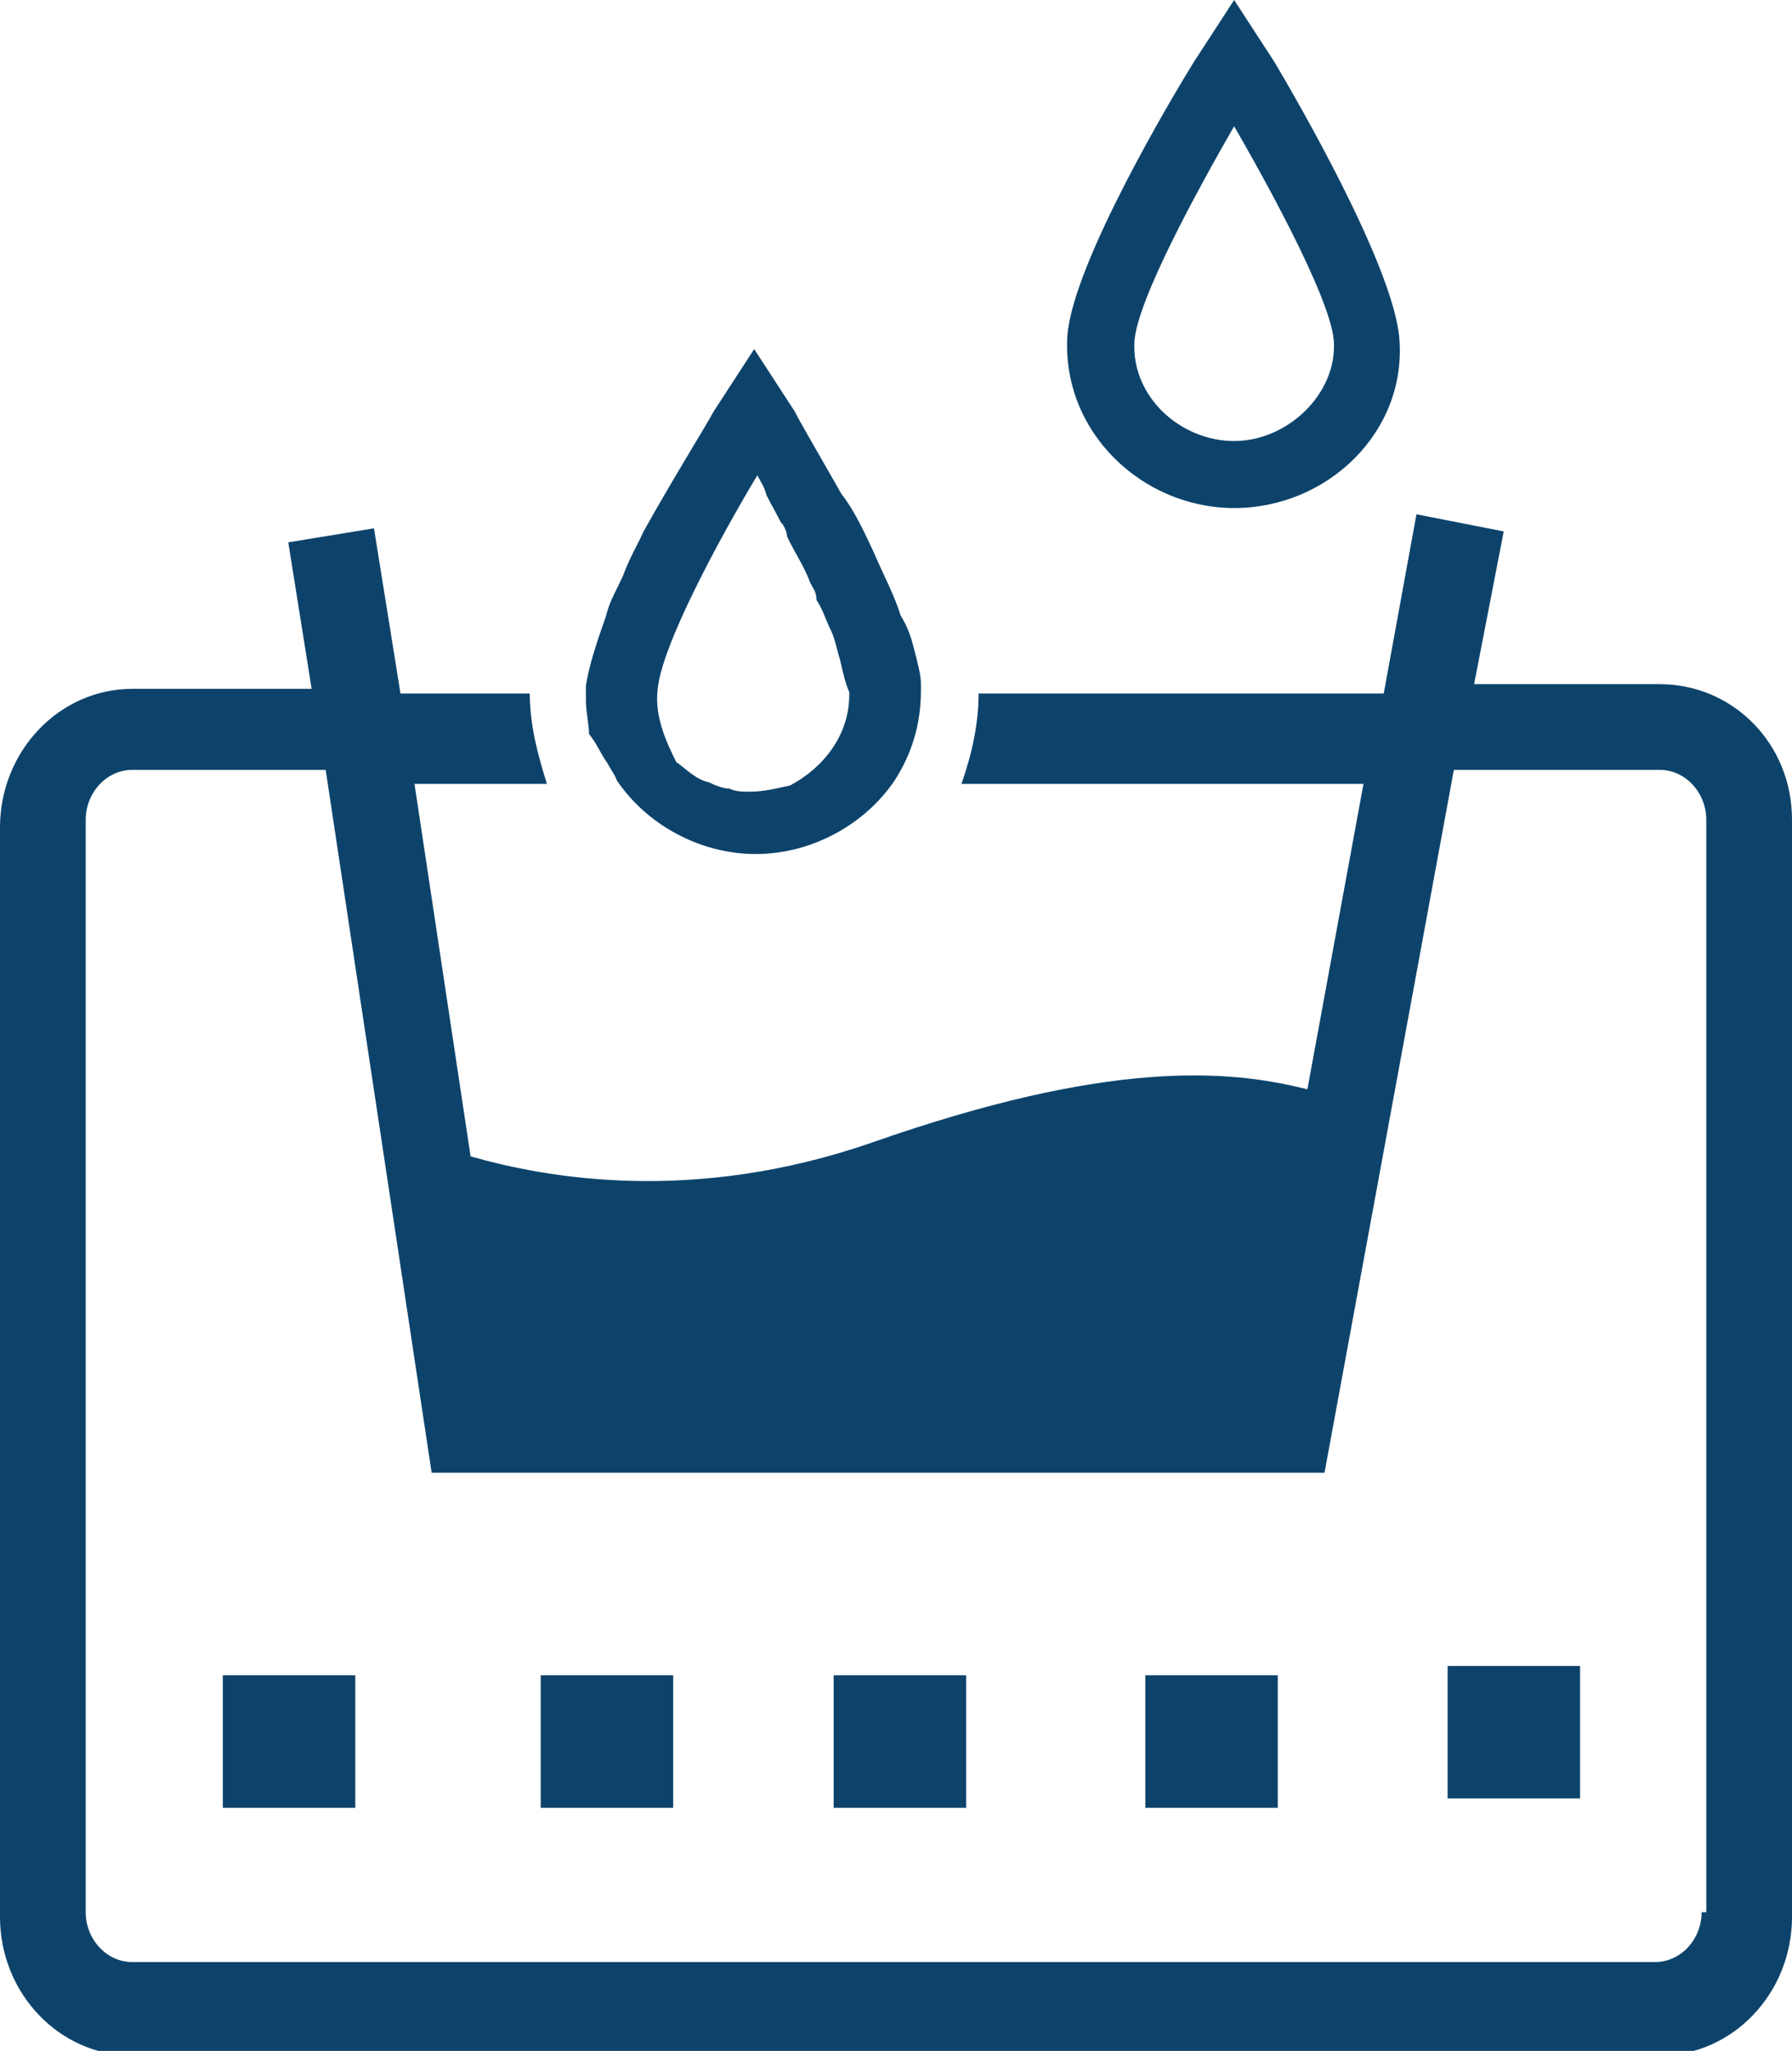 <?xml version="1.0" encoding="utf-8"?>
<!-- Generator: Adobe Illustrator 27.2.0, SVG Export Plug-In . SVG Version: 6.00 Build 0)  -->
<svg version="1.1" id="Layer_1" xmlns="http://www.w3.org/2000/svg" xmlns:xlink="http://www.w3.org/1999/xlink" x="0px" y="0px"
	 viewBox="0 0 115 131.6" style="enable-background:new 0 0 115 131.6;" xml:space="preserve">
<style type="text/css">
	.st0{fill:#D3DFEC;}
	.st1{fill:#0F426B;}
	.st2{fill:#0D436B;}
	.st3{clip-path:url(#SVGID_00000161625706691593236460000000223895720863851416_);fill:#0D436B;}
	.st4{clip-path:url(#SVGID_00000101087912360796495610000008822080390450803857_);fill:#0D436B;}
	.st5{clip-path:url(#SVGID_00000137819620796779525890000017779798137902363833_);fill:#0D436B;}
	.st6{clip-path:url(#SVGID_00000095323022867763616160000012099127089892771768_);fill:#0D436B;}
	.st7{clip-path:url(#SVGID_00000177471055531713723530000004375014773595879561_);fill:#0D436B;}
	.st8{clip-path:url(#SVGID_00000123400170220226568430000013166677806634900139_);fill:#0D436B;}
	.st9{clip-path:url(#SVGID_00000001636273115322058800000011012993287001971616_);fill:#0D436B;}
	.st10{clip-path:url(#SVGID_00000183207403228894198690000003015446748769750962_);fill:#0D436B;}
	.st11{clip-path:url(#SVGID_00000140692885093067577510000007124652967218725567_);fill:#0D436B;}
	.st12{clip-path:url(#SVGID_00000083778750671988204550000015189618547507305867_);fill:#0D436B;}
	.st13{clip-path:url(#SVGID_00000017478470055932669670000010603923354103308932_);fill:#0D436B;}
	.st14{clip-path:url(#SVGID_00000103224742950474274620000014814601250635823803_);fill:#0D436B;}
	.st15{clip-path:url(#SVGID_00000085961994748862938170000006727154231540562598_);fill:#0D436B;}
	.st16{clip-path:url(#SVGID_00000109720911275403649690000010792487239905280920_);fill:#0D436B;}
	.st17{clip-path:url(#SVGID_00000117637129843980601540000006956171900089327022_);fill:#0D436B;}
	.st18{clip-path:url(#SVGID_00000032644671844478476780000010270613508572636594_);fill:#0D436B;}
	.st19{clip-path:url(#SVGID_00000080895729809455169200000000890415707264737970_);fill:#0D436B;}
	.st20{clip-path:url(#SVGID_00000170966951810762657280000015940852328204409222_);fill:#0D436B;}
	.st21{clip-path:url(#SVGID_00000033326868864058496820000007477212768352323975_);fill:#0D436B;}
	.st22{clip-path:url(#SVGID_00000171681526600273839150000002444441685501480361_);fill:#0D436B;}
	.st23{clip-path:url(#SVGID_00000031889510601471132300000002382905796839998336_);fill:#0D436B;}
	.st24{clip-path:url(#SVGID_00000012462336889574985160000006033660973562599605_);fill:#0D436B;}
	.st25{clip-path:url(#SVGID_00000177449565782374670210000011476820611469972375_);fill:#0D436B;}
	.st26{clip-path:url(#SVGID_00000146501133261871098750000014237501350338241705_);fill:#0D436B;}
	.st27{clip-path:url(#SVGID_00000040545294263486847540000015497311974727041450_);fill:#0D436B;}
	.st28{clip-path:url(#SVGID_00000134939420271318466890000007722719902173872770_);fill:#0D436B;}
</style>
<g>
	<g>
		<g>
			<g>
				<g>
					<defs>
						<rect id="SVGID_00000088103082563967210190000016847692456161268398_" width="115" height="131.6"/>
					</defs>
					<clipPath id="SVGID_00000013151806035064259050000012704781235312861333_">
						<use xlink:href="#SVGID_00000088103082563967210190000016847692456161268398_"  style="overflow:visible;"/>
					</clipPath>
					<path style="clip-path:url(#SVGID_00000013151806035064259050000012704781235312861333_);fill:#0D436B;" d="M106.5,43.9H94.6
						l1.9-9.8L90.9,33l-2.1,11.5h-26c0,1.9-0.4,3.8-1.1,5.8h25.8l-3.6,19.6c-5.1-1.3-12.8-1.9-27.9,3.4c-11.5,4-20.9,2.3-25.8,0.9
						l-3.6-23.9h8.5c-0.6-1.9-1.1-3.8-1.1-5.8h-8.3l-1.7-10.6l-5.5,0.9l1.5,9.4H8.5c-4.7,0-8.5,4-8.5,8.9v69.9
						c0,4.9,3.8,8.9,8.5,8.9h98c4.7,0,8.5-4,8.5-8.9V52.6C115,47.7,111.2,43.9,106.5,43.9 M109.2,122.7c0,1.7-1.3,3.2-3,3.2H8.5
						c-1.7,0-3-1.5-3-3.2V52.6c0-1.7,1.3-3.2,3-3.2h12.4l6.8,45.1H85l8.3-45.1h13.2c1.7,0,3,1.5,3,3.2v70.1H109.2z"/>
				</g>
				<g>
					<defs>
						<rect id="SVGID_00000044900064426180567050000012026101781846179467_" width="115" height="131.6"/>
					</defs>
					<clipPath id="SVGID_00000073723256363641156820000010148545093875370899_">
						<use xlink:href="#SVGID_00000044900064426180567050000012026101781846179467_"  style="overflow:visible;"/>
					</clipPath>
					
						<rect x="14.3" y="107.5" style="clip-path:url(#SVGID_00000073723256363641156820000010148545093875370899_);fill:#0D436B;" width="8.5" height="8.5"/>
				</g>
				<g>
					<defs>
						<rect id="SVGID_00000036939530175487587020000010289666479605266816_" width="115" height="131.6"/>
					</defs>
					<clipPath id="SVGID_00000083807052128976833280000008401574268324889521_">
						<use xlink:href="#SVGID_00000036939530175487587020000010289666479605266816_"  style="overflow:visible;"/>
					</clipPath>
					
						<rect x="34.7" y="107.5" style="clip-path:url(#SVGID_00000083807052128976833280000008401574268324889521_);fill:#0D436B;" width="8.5" height="8.5"/>
				</g>
				<g>
					<defs>
						<rect id="SVGID_00000039845506013000155450000015752215475548667531_" width="115" height="131.6"/>
					</defs>
					<clipPath id="SVGID_00000100372961714427282430000003057145549442439808_">
						<use xlink:href="#SVGID_00000039845506013000155450000015752215475548667531_"  style="overflow:visible;"/>
					</clipPath>
					
						<rect x="53.5" y="107.5" style="clip-path:url(#SVGID_00000100372961714427282430000003057145549442439808_);fill:#0D436B;" width="8.5" height="8.5"/>
				</g>
				<g>
					<defs>
						<rect id="SVGID_00000025410422236205575610000008017614912239946428_" width="115" height="131.6"/>
					</defs>
					<clipPath id="SVGID_00000089531778030002498130000012082973526915154334_">
						<use xlink:href="#SVGID_00000025410422236205575610000008017614912239946428_"  style="overflow:visible;"/>
					</clipPath>
					
						<rect x="73.5" y="107.5" style="clip-path:url(#SVGID_00000089531778030002498130000012082973526915154334_);fill:#0D436B;" width="8.5" height="8.5"/>
				</g>
				<g>
					<defs>
						<rect id="SVGID_00000127737123281605605770000010329812935770432899_" width="115" height="131.6"/>
					</defs>
					<clipPath id="SVGID_00000093167682607371895230000000614997010026583956_">
						<use xlink:href="#SVGID_00000127737123281605605770000010329812935770432899_"  style="overflow:visible;"/>
					</clipPath>
					
						<rect x="92.9" y="106.9" style="clip-path:url(#SVGID_00000093167682607371895230000000614997010026583956_);fill:#0D436B;" width="8.5" height="8.5"/>
				</g>
				<g>
					<defs>
						<rect id="SVGID_00000026844384280840028120000010083979348739132599_" width="115" height="131.6"/>
					</defs>
					<clipPath id="SVGID_00000180325157506490648180000008279086531480081539_">
						<use xlink:href="#SVGID_00000026844384280840028120000010083979348739132599_"  style="overflow:visible;"/>
					</clipPath>
					<path style="clip-path:url(#SVGID_00000180325157506490648180000008279086531480081539_);fill:#0D436B;" d="M39,49
						c0.2,0.4,0.4,0.6,0.6,1.1c1.9,2.8,5.3,4.7,8.9,4.7s7-1.9,8.9-4.7c1.1-1.7,1.7-3.6,1.7-5.8c0-0.2,0-0.2,0-0.4
						c0-0.6-0.2-1.3-0.4-2.1s-0.4-1.5-0.9-2.3c-0.4-1.3-1.1-2.6-1.7-4c-0.6-1.3-1.3-2.8-2.1-3.8c-1.3-2.3-2.6-4.5-3-5.3l-2.6-4
						l-2.6,4c-0.6,1.1-2.6,4.3-4.5,7.7c-0.4,0.9-0.9,1.7-1.3,2.8c-0.4,0.9-0.9,1.7-1.1,2.6c-0.6,1.7-1.1,3.2-1.3,4.5
						c0,0.2,0,0.4,0,0.4c0,0.2,0,0.4,0,0.6c0,0.6,0.2,1.5,0.2,2.1C38.3,47.7,38.5,48.3,39,49 M42.2,44.3c0.2-2.8,4-9.8,6.4-13.8
						c0.2,0.4,0.4,0.6,0.6,1.3c0.2,0.4,0.6,1.1,0.9,1.7c0.2,0.2,0.4,0.6,0.4,0.9c0.4,0.9,1.1,1.9,1.5,3c0.2,0.4,0.4,0.6,0.4,1.1
						c0.4,0.6,0.6,1.3,0.9,1.9s0.4,1.3,0.6,1.9c0.2,0.9,0.4,1.7,0.6,2.1v0.2c0,2.6-1.7,4.7-3.8,5.8c-0.9,0.2-1.7,0.4-2.6,0.4
						c-0.4,0-0.9,0-1.3-0.2c-0.4,0-0.9-0.2-1.3-0.4c-0.9-0.2-1.5-0.9-2.1-1.3C42.8,47.7,42,46,42.2,44.3L42.2,44.3"/>
				</g>
				<g>
					<defs>
						<rect id="SVGID_00000003064151295801640650000013181356604487156623_" width="115" height="131.6"/>
					</defs>
					<clipPath id="SVGID_00000068635607211907217550000005968602013565843878_">
						<use xlink:href="#SVGID_00000003064151295801640650000013181356604487156623_"  style="overflow:visible;"/>
					</clipPath>
					<path style="clip-path:url(#SVGID_00000068635607211907217550000005968602013565843878_);fill:#0D436B;" d="M79.2,32.6
						c6,0,11.1-4.9,10.6-10.9C89.4,17,83.1,6.2,81.8,4l-2.6-4l-2.6,4c-1.3,2.1-7.7,12.8-8.1,17.5C68.1,27.7,73.3,32.6,79.2,32.6
						 M79.2,8.1c1.5,2.6,6.2,10.9,6.4,13.8c0.2,3.4-3,6.4-6.4,6.4c-3.4,0-6.6-2.8-6.4-6.4C73,19.2,76.9,12.1,79.2,8.1"/>
				</g>
			</g>
		</g>
	</g>
</g>
</svg>
